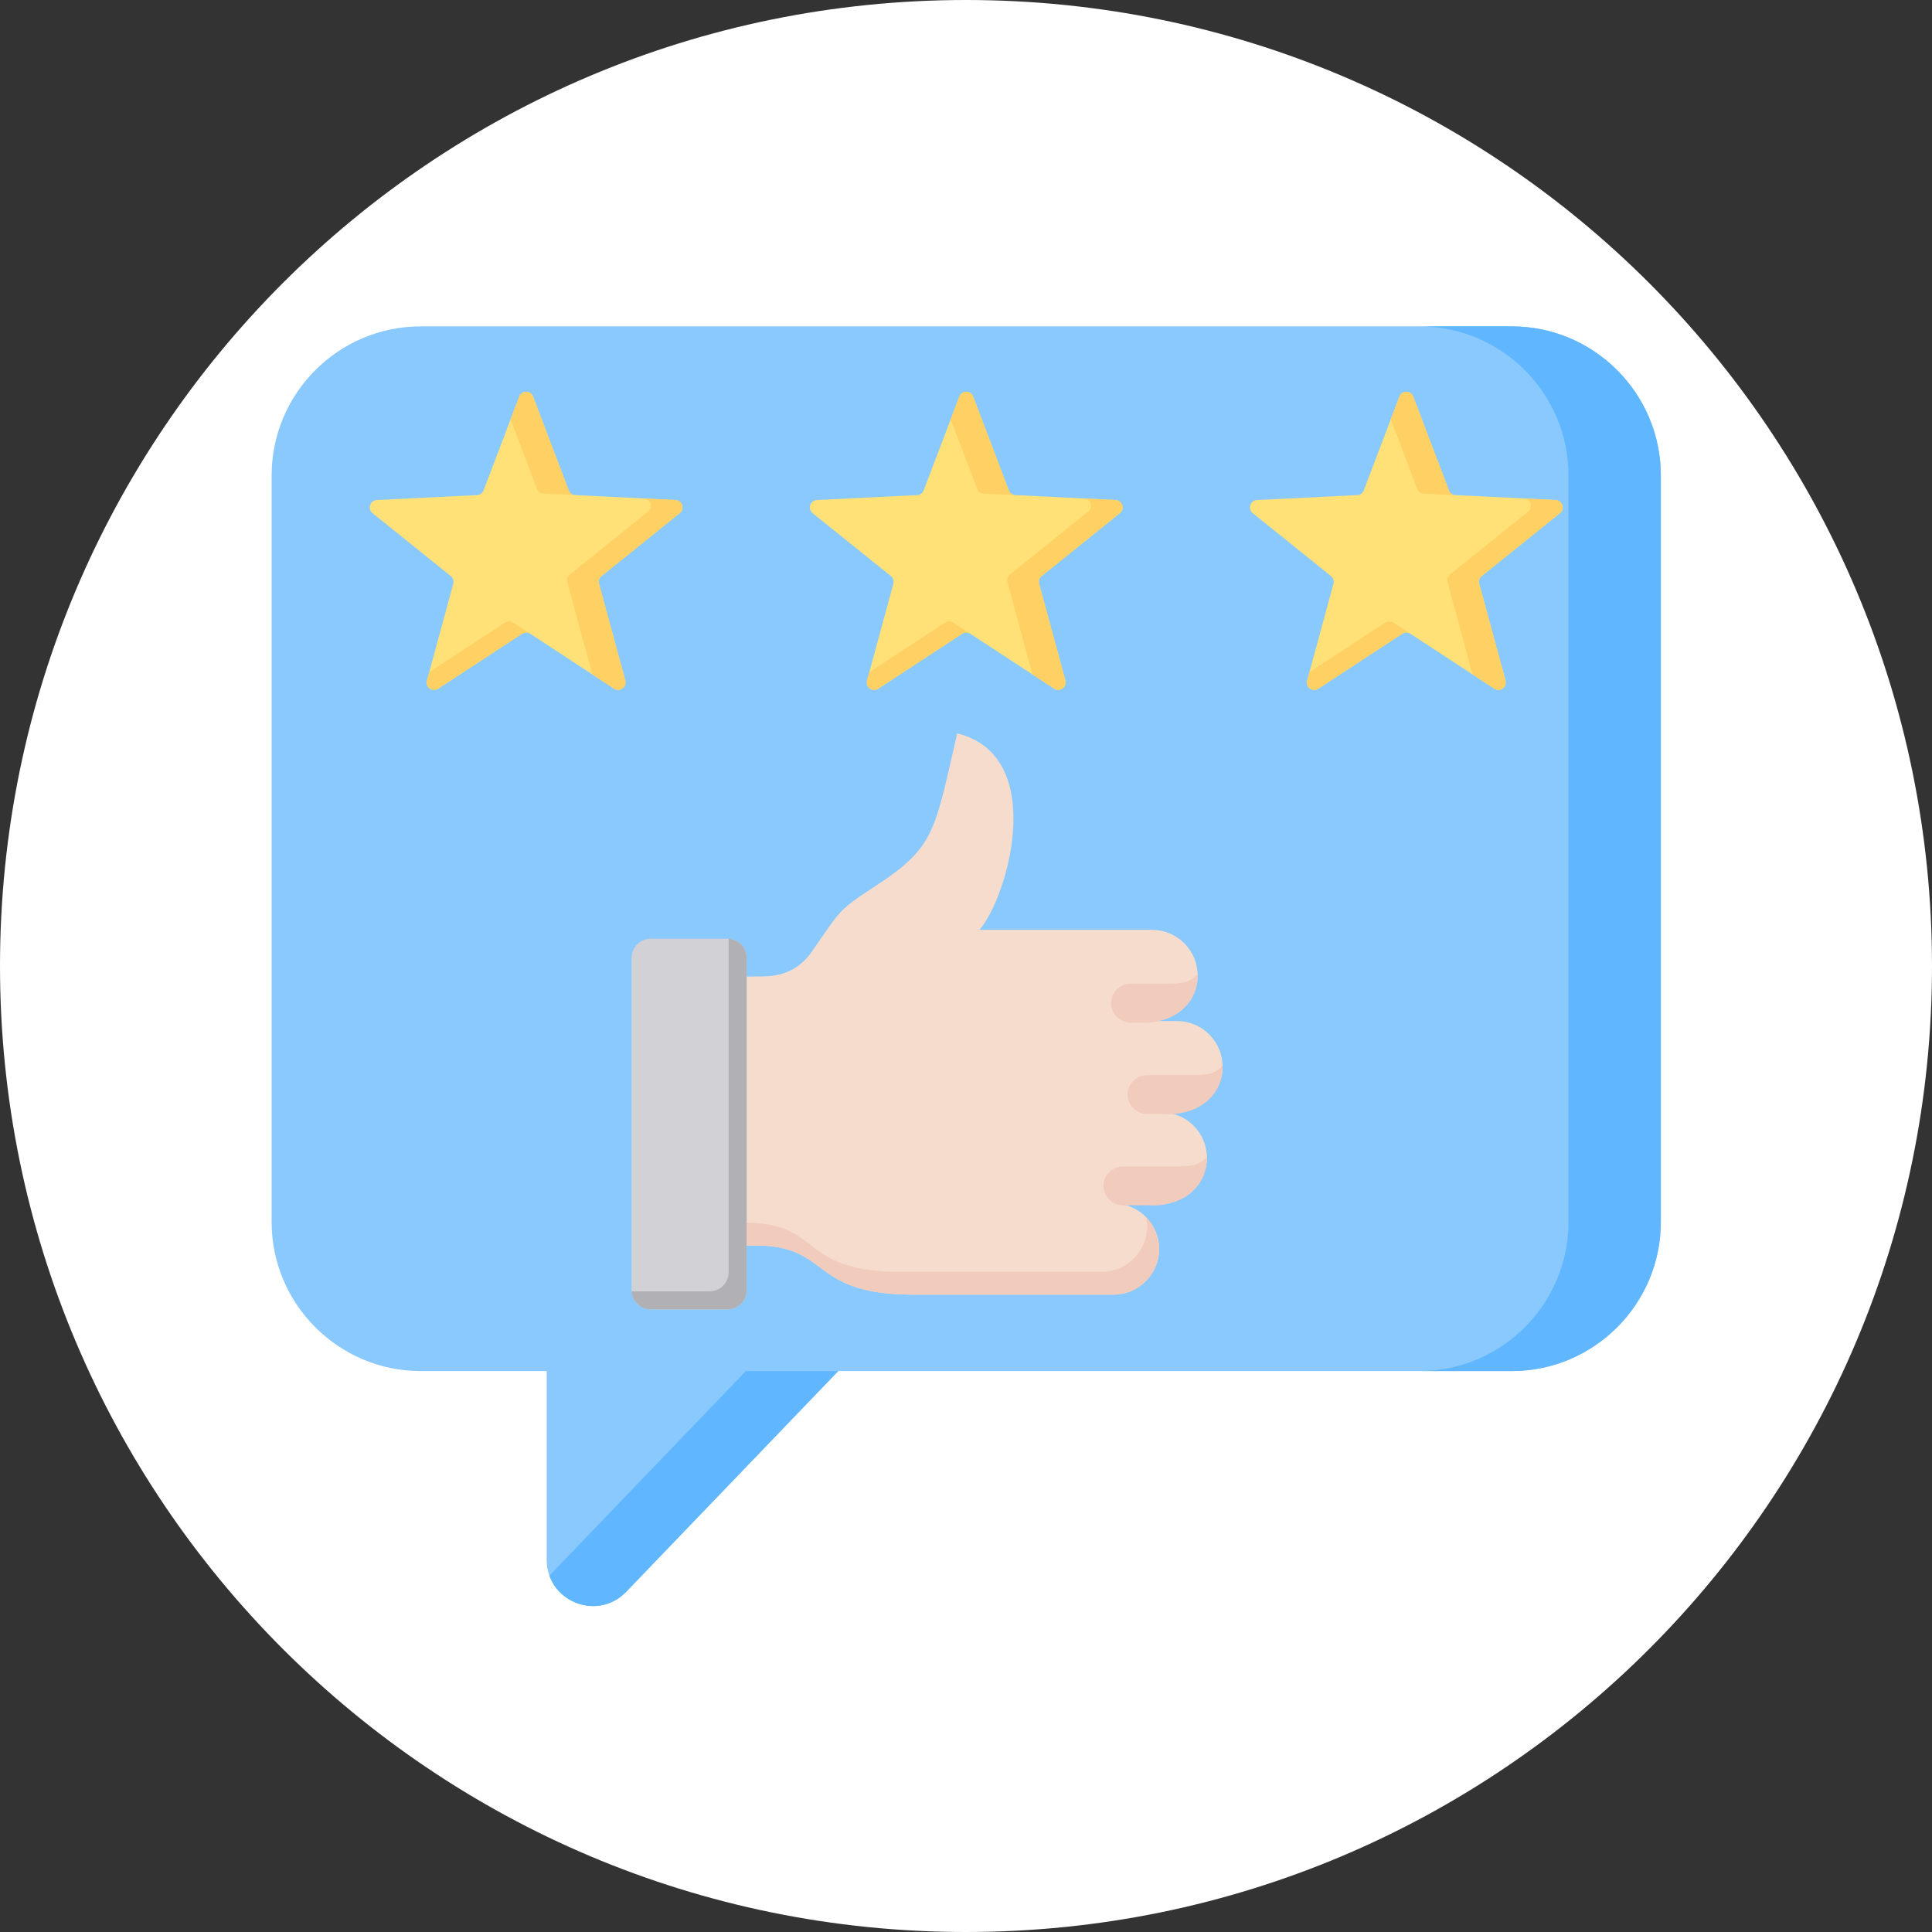 <?xml version="1.0" encoding="utf-8"?>
<svg xmlns="http://www.w3.org/2000/svg" height="500" preserveAspectRatio="xMidYMid meet" version="1.2" viewBox="0 0 375 375" width="500" zoomAndPan="magnify">
  <rect x="0" y="0" width="375" height="375" fill="#333333" stroke="none"/>
  <defs>
    <clipPath id="549c33e51b">
      <path d="M 187.5 0 C 83.945 0 0 83.945 0 187.5 C 0 291.055 83.945 375 187.5 375 C 291.055 375 375 291.055 375 187.5 C 375 83.945 291.055 0 187.5 0 Z M 187.5 0"/>
    </clipPath>
    <clipPath id="11c7005e72">
      <path d="M 187.5 0 C 83.945 0 0 83.945 0 187.5 C 0 291.055 83.945 375 187.5 375 C 291.055 375 375 291.055 375 187.5 C 375 83.945 291.055 0 187.5 0 Z M 187.5 0"/>
    </clipPath>
    <clipPath id="38bc507007">
      <rect height="375" width="375" x="0" y="0"/>
    </clipPath>
  </defs>
  <g id="ddb70e3102">
    <g clip-path="url(#549c33e51b)" clip-rule="nonzero">
      <g transform="matrix(1,0,0,1,0,0)">
        <g clip-path="url(#38bc507007)">
          <g clip-path="url(#11c7005e72)" clip-rule="nonzero">
            <rect height="375" style="fill:#ffffff;fill-opacity:1;stroke:none;" width="375" x="0" y="0"/>
          </g>
        </g>
      </g>
    </g>
    <path d="M 322.367 237.203 L 322.367 92.27 C 322.367 76.348 309.375 63.352 293.449 63.352 L 81.637 63.352 C 65.715 63.352 52.723 76.348 52.723 92.27 L 52.723 237.203 C 52.723 253.129 65.715 266.121 81.637 266.121 L 106.113 266.121 L 106.113 302.746 C 106.113 310.836 115.953 314.785 121.543 308.957 L 162.703 266.121 L 293.453 266.121 C 309.375 266.121 322.367 253.129 322.367 237.203 Z M 322.367 237.203" style="stroke:none;fill-rule:evenodd;fill:#8ac9fe;fill-opacity:1;"/>
    <path d="M 322.367 237.203 L 322.367 92.27 C 322.367 76.348 309.375 63.352 293.449 63.352 L 275.52 63.352 C 291.445 63.352 304.438 76.348 304.438 92.27 L 304.438 237.203 C 304.438 253.129 291.445 266.121 275.52 266.121 L 293.449 266.121 C 309.375 266.121 322.367 253.129 322.367 237.203 Z M 106.637 305.82 C 108.723 311.727 116.719 313.988 121.543 308.973 L 162.703 266.121 L 144.773 266.121 Z M 106.637 305.82" style="stroke:none;fill-rule:evenodd;fill:#60b7ff;fill-opacity:1;"/>
    <path d="M 216.145 233.59 C 221.016 233.59 224.996 237.566 224.996 242.438 C 224.996 247.301 221.016 251.289 216.145 251.289 L 177.25 251.289 C 155.098 251.289 162.426 239.984 142.137 241.977 L 142.137 189.586 L 148.098 189.523 C 152.605 189.488 155.574 187.621 157.664 184.602 C 163.203 176.586 162.684 176.711 169.934 171.973 C 181.496 164.41 181.387 161.488 185.789 142.352 C 203.445 146.688 195.695 174.035 190.117 180.48 L 223.613 180.48 C 228.484 180.48 232.469 184.461 232.469 189.332 C 232.469 194.195 228.484 198.18 223.613 198.18 L 228.453 198.18 C 233.324 198.18 237.305 202.16 237.305 207.031 C 237.305 211.902 233.324 215.883 228.453 215.883 L 225.414 215.883 C 230.285 215.883 234.262 219.867 234.262 224.73 C 234.262 229.602 230.285 233.59 225.414 233.59 Z M 216.145 233.59" style="stroke:none;fill-rule:evenodd;fill:#f6dccd;fill-opacity:1;"/>
    <path d="M 232.465 189.066 C 230.871 190.965 228.992 190.883 226.352 190.938 L 219.449 190.938 C 217.359 190.938 215.652 192.617 215.652 194.707 C 215.652 196.797 217.359 198.477 219.449 198.477 L 221.043 198.477 C 226.77 198.922 232.246 195.605 232.465 189.66 C 232.465 189.621 232.465 189.102 232.465 189.066 Z M 232.465 189.066" style="stroke:none;fill-rule:evenodd;fill:#f1cbbc;fill-opacity:1;"/>
    <path d="M 237.305 206.812 C 237.305 206.848 237.305 207.367 237.301 207.402 C 237.086 213.352 231.609 216.668 225.883 216.219 L 222.672 216.219 C 220.582 216.219 218.875 214.543 218.875 212.453 C 218.875 210.359 220.582 208.684 222.672 208.684 L 231.191 208.684 C 233.832 208.629 235.707 208.707 237.305 206.812 Z M 237.305 206.812" style="stroke:none;fill-rule:evenodd;fill:#f1cbbc;fill-opacity:1;"/>
    <path d="M 234.246 224.531 C 234.246 224.57 234.246 225.09 234.242 225.125 C 234.027 231.07 228.551 234.391 222.824 233.941 L 217.984 233.941 C 215.895 233.941 214.188 232.266 214.188 230.172 C 214.188 228.082 215.895 226.406 217.984 226.406 L 228.133 226.406 C 230.773 226.348 232.652 226.43 234.246 224.531 Z M 234.246 224.531" style="stroke:none;fill-rule:evenodd;fill:#f1cbbc;fill-opacity:1;"/>
    <path d="M 222.496 236.289 C 224.043 237.883 224.996 240.055 224.996 242.438 C 224.996 247.301 221.016 251.289 216.145 251.289 L 177.25 251.289 C 155.098 251.289 162.426 239.984 142.137 241.977 L 142.137 237.379 C 160.625 236.43 153.637 246.863 174.922 246.863 L 213.816 246.863 C 218.688 246.863 222.668 242.879 222.668 238.012 C 222.668 237.422 222.609 236.848 222.496 236.289 Z M 222.496 236.289" style="stroke:none;fill-rule:evenodd;fill:#f1cbbc;fill-opacity:1;"/>
    <path d="M 126.277 182.207 L 141.227 182.207 C 143.258 182.207 144.918 183.867 144.918 185.895 L 144.918 250.457 C 144.918 252.484 143.258 254.145 141.227 254.145 L 126.277 254.145 C 124.258 254.145 122.59 252.484 122.59 250.457 L 122.59 185.895 C 122.59 183.867 124.258 182.207 126.277 182.207 Z M 126.277 182.207" style="stroke:none;fill-rule:evenodd;fill:#d1d1d6;fill-opacity:1;"/>
    <path d="M 141.418 182.211 C 143.359 182.312 144.918 183.93 144.918 185.895 L 144.918 250.457 C 144.918 252.484 143.258 254.145 141.227 254.145 L 126.277 254.145 C 124.32 254.145 122.695 252.59 122.594 250.645 C 122.66 250.648 122.723 250.652 122.785 250.652 L 137.734 250.652 C 139.766 250.652 141.422 248.992 141.422 246.961 L 141.422 182.402 C 141.422 182.34 141.422 182.273 141.418 182.211 Z M 141.418 182.211" style="stroke:none;fill-rule:evenodd;fill:#b1b1b5;fill-opacity:1;"/>
    <path d="M 188.891 76.98 L 195.805 95.172 C 196 95.723 196.492 96.066 197.074 96.098 L 216.523 97.055 C 217.836 97.113 218.391 98.785 217.359 99.609 L 202.184 111.809 C 201.719 112.168 201.543 112.734 201.691 113.305 L 206.797 132.094 C 207.141 133.363 205.723 134.391 204.617 133.676 L 188.336 123.012 C 187.844 122.684 187.246 122.684 186.754 123.012 L 170.461 133.676 C 169.355 134.391 167.934 133.363 168.293 132.094 L 173.402 113.305 C 173.551 112.734 173.355 112.168 172.91 111.809 L 157.734 99.609 C 156.703 98.785 157.242 97.113 158.57 97.055 L 178.016 96.098 C 178.602 96.066 179.078 95.723 179.289 95.172 L 186.203 76.98 C 186.664 75.738 188.426 75.738 188.891 76.98 Z M 188.891 76.98" style="stroke:none;fill-rule:evenodd;fill:#ffe177;fill-opacity:1;"/>
    <path d="M 210.367 96.754 L 216.523 97.055 C 217.836 97.113 218.391 98.785 217.359 99.609 L 202.184 111.809 C 201.719 112.168 201.543 112.734 201.691 113.305 L 206.797 132.094 C 207.141 133.363 205.723 134.391 204.617 133.676 L 200.406 130.914 L 195.539 113.004 C 195.387 112.438 195.566 111.871 196.031 111.512 L 211.203 99.309 C 212.234 98.488 211.699 96.812 210.367 96.754 Z M 188.891 76.98 L 195.805 95.172 C 196 95.723 196.477 96.066 197.059 96.098 L 190.922 95.797 C 190.34 95.77 189.848 95.426 189.652 94.871 L 184.531 81.387 L 186.203 76.98 C 186.664 75.738 188.426 75.738 188.891 76.98 Z M 188.336 123.012 C 187.844 122.684 187.246 122.684 186.754 123.012 L 170.461 133.676 C 169.355 134.391 167.934 133.363 168.293 132.094 L 168.727 130.48 L 183.453 120.848 C 183.934 120.531 184.531 120.531 185.023 120.848 Z M 188.336 123.012" style="stroke:none;fill-rule:evenodd;fill:#ffd064;fill-opacity:1;"/>
    <path d="M 274.312 76.98 L 281.227 95.172 C 281.422 95.723 281.914 96.066 282.496 96.098 L 301.945 97.055 C 303.258 97.113 303.812 98.785 302.781 99.609 L 287.605 111.809 C 287.145 112.168 286.965 112.734 287.113 113.305 L 292.223 132.094 C 292.566 133.363 291.145 134.391 290.039 133.676 L 273.762 123.012 C 273.266 122.684 272.672 122.684 272.176 123.012 L 255.883 133.676 C 254.777 134.391 253.359 133.363 253.719 132.094 L 258.824 113.305 C 258.973 112.734 258.781 112.168 258.332 111.809 L 243.156 99.609 C 242.125 98.785 242.664 97.113 243.992 97.055 L 263.441 96.098 C 264.023 96.066 264.5 95.723 264.711 95.172 L 271.625 76.98 C 272.086 75.738 273.852 75.738 274.312 76.98 Z M 274.312 76.98" style="stroke:none;fill-rule:evenodd;fill:#ffe177;fill-opacity:1;"/>
    <path d="M 295.789 96.754 L 301.945 97.055 C 303.258 97.113 303.812 98.785 302.781 99.609 L 287.605 111.809 C 287.145 112.168 286.965 112.734 287.113 113.305 L 292.223 132.094 C 292.566 133.363 291.145 134.391 290.039 133.676 L 285.828 130.914 L 280.961 113.004 C 280.809 112.438 280.988 111.871 281.453 111.512 L 296.629 99.309 C 297.656 98.488 297.121 96.812 295.789 96.754 Z M 274.312 76.98 L 281.227 95.172 C 281.422 95.723 281.902 96.066 282.484 96.098 L 276.344 95.797 C 275.762 95.77 275.27 95.426 275.074 94.871 L 269.953 81.387 L 271.625 76.98 C 272.086 75.738 273.852 75.738 274.312 76.98 Z M 273.762 123.012 C 273.266 122.684 272.672 122.684 272.176 123.012 L 255.883 133.676 C 254.777 134.391 253.359 133.363 253.719 132.094 L 254.148 130.48 L 268.875 120.848 C 269.355 120.531 269.953 120.531 270.445 120.848 Z M 273.762 123.012" style="stroke:none;fill-rule:evenodd;fill:#ffd064;fill-opacity:1;"/>
    <path d="M 103.469 76.98 L 110.383 95.172 C 110.578 95.723 111.07 96.066 111.652 96.098 L 131.098 97.055 C 132.414 97.113 132.965 98.785 131.934 99.609 L 116.762 111.809 C 116.297 112.168 116.117 112.734 116.27 113.305 L 121.375 132.094 C 121.719 133.363 120.301 134.391 119.195 133.676 L 102.914 123.012 C 102.422 122.684 101.824 122.684 101.332 123.012 L 85.035 133.676 C 83.934 134.391 82.512 133.363 82.871 132.094 L 87.98 113.305 C 88.129 112.734 87.934 112.168 87.488 111.809 L 72.312 99.609 C 71.281 98.785 71.82 97.113 73.148 97.055 L 92.594 96.098 C 93.176 96.066 93.656 95.723 93.863 95.172 L 100.781 76.98 C 101.242 75.738 103.004 75.738 103.469 76.98 Z M 103.469 76.98" style="stroke:none;fill-rule:evenodd;fill:#ffe177;fill-opacity:1;"/>
    <path d="M 124.945 96.754 L 131.098 97.055 C 132.414 97.113 132.965 98.785 131.934 99.609 L 116.762 111.809 C 116.297 112.168 116.117 112.734 116.27 113.305 L 121.375 132.094 C 121.719 133.363 120.301 134.391 119.195 133.676 L 114.984 130.914 L 110.113 113.004 C 109.965 112.438 110.145 111.871 110.609 111.512 L 125.781 99.309 C 126.812 98.488 126.273 96.812 124.945 96.754 Z M 103.469 76.98 L 110.383 95.172 C 110.578 95.723 111.055 96.066 111.637 96.098 L 105.5 95.797 C 104.918 95.77 104.422 95.426 104.23 94.871 L 99.105 81.387 L 100.781 76.98 C 101.242 75.738 103.004 75.738 103.469 76.98 Z M 102.914 123.012 C 102.422 122.684 101.824 122.684 101.332 123.012 L 85.035 133.676 C 83.934 134.391 82.512 133.363 82.871 132.094 L 83.305 130.48 L 98.031 120.848 C 98.508 120.531 99.105 120.531 99.602 120.848 Z M 102.914 123.012" style="stroke:none;fill-rule:evenodd;fill:#ffd064;fill-opacity:1;"/>
  </g>
</svg>